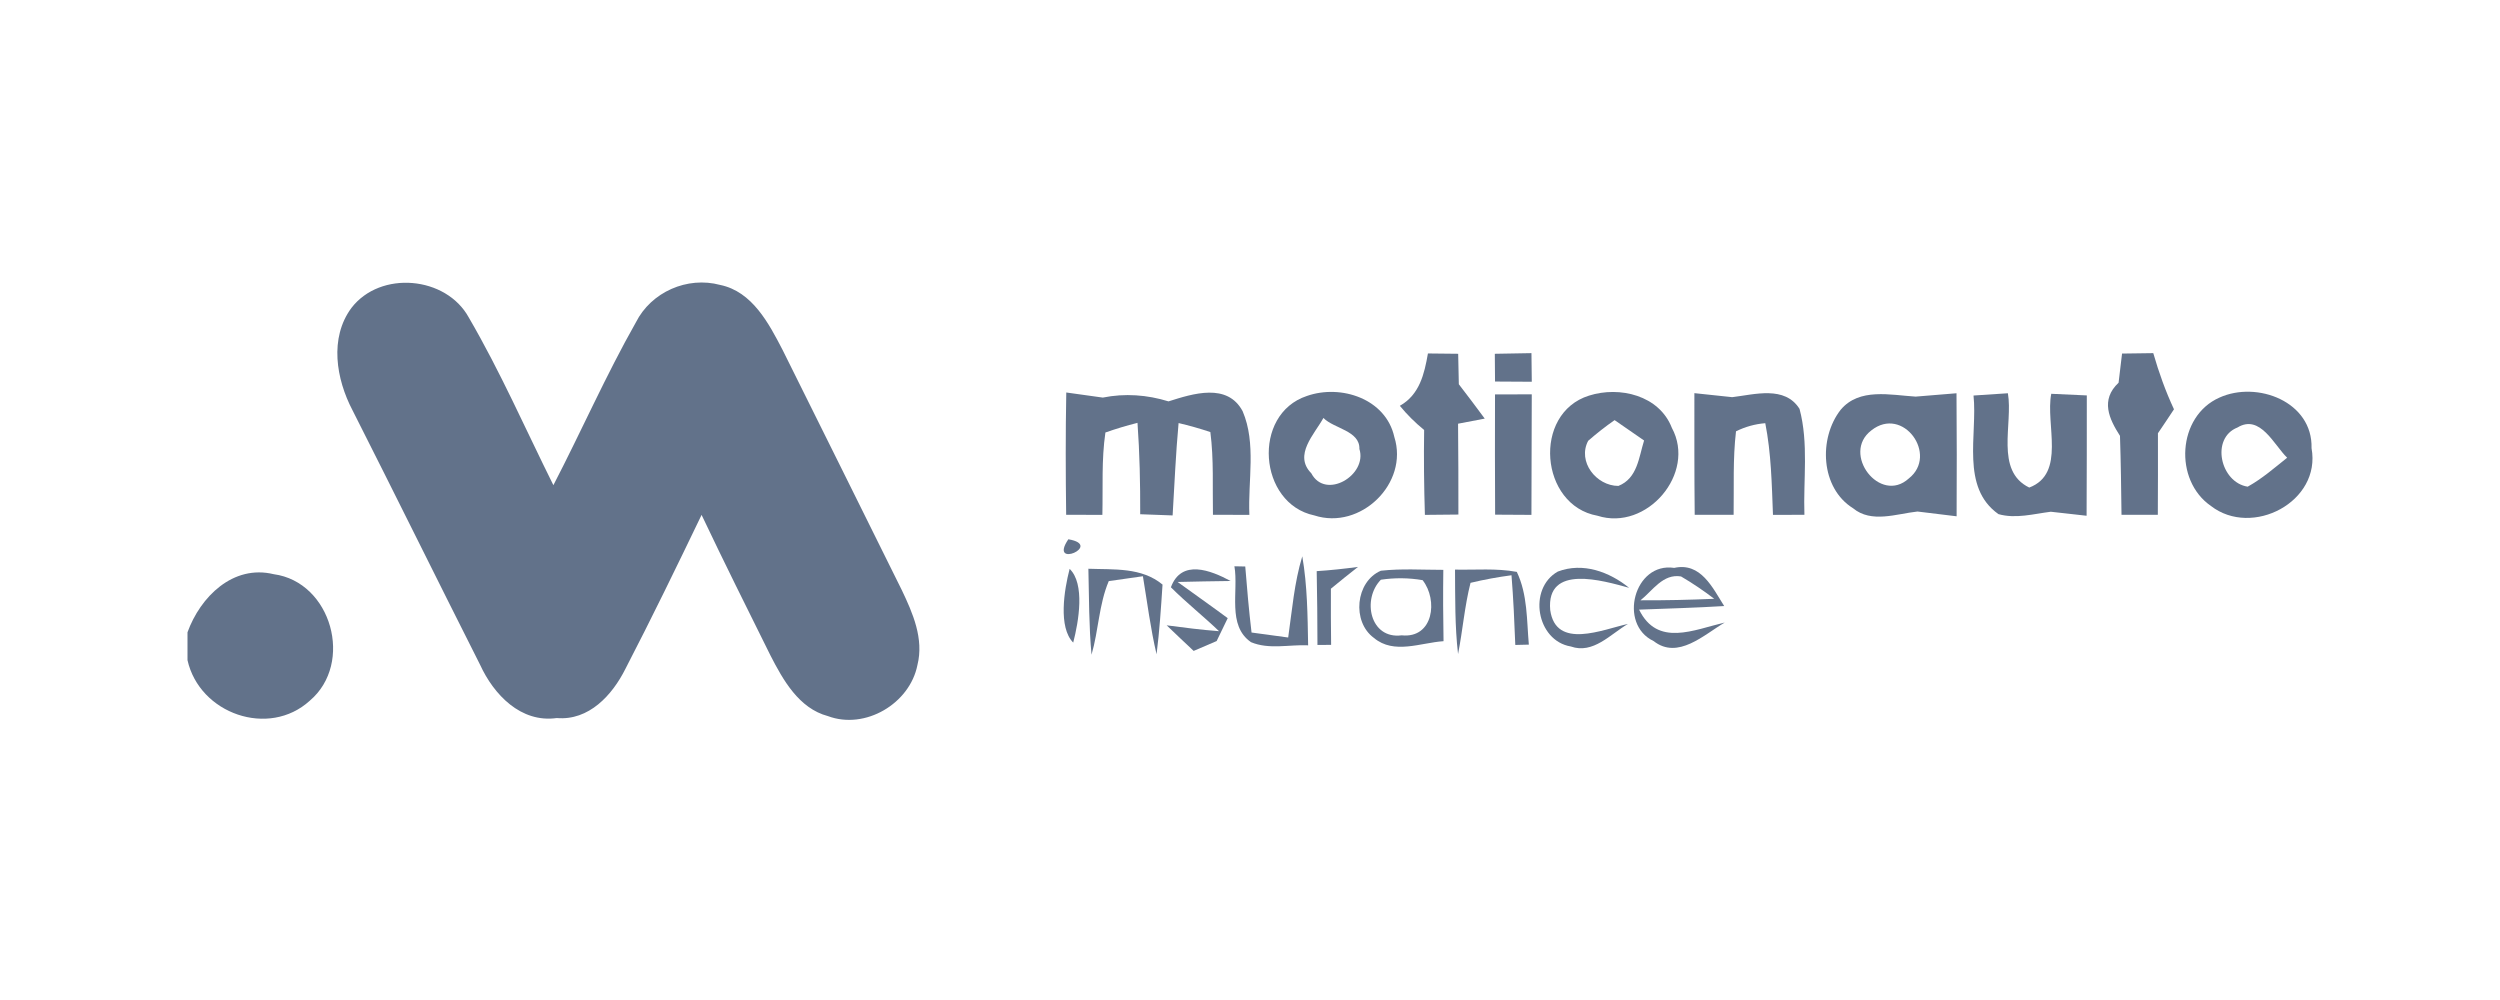 <svg width="1000" height="400" viewBox="0 0 1000 400" fill="none" xmlns="http://www.w3.org/2000/svg">
<path d="M140.571 123.173C152.149 108.083 178.471 110.425 187.534 127.033C200.152 148.671 210.213 171.697 221.357 194.072C232.545 172.477 242.345 150.145 254.356 128.941C260.471 116.799 274.911 110.424 288.093 113.98C300.885 116.625 307.52 129.331 313.027 139.955C328.898 171.957 344.855 203.916 360.683 235.961C365.106 245.198 369.616 255.518 366.971 266.012C363.935 281.449 346.07 292.03 331.153 286.436C319.575 283.357 313.244 272.039 308.17 262.153C298.89 243.463 289.567 224.773 280.634 205.954C270.704 226.595 260.687 247.236 250.15 267.573C244.903 278.067 235.537 288.344 222.701 287.217C208.348 289.255 197.507 277.85 192.043 265.925C174.915 232.015 158.133 197.932 141.005 164.108C134.457 151.62 131.682 135.185 140.571 123.173Z" fill="#62728A"/>
<path d="M75 252.918C80.117 238.781 93.169 225.729 109.474 229.675C132.586 232.797 141.649 265.276 123.914 280.28C107.522 295.24 79.813 285.527 75 264.062V252.918Z" fill="#62728A"/>
<path d="M597.926 141.514C602.782 141.427 607.683 141.341 612.583 141.254C612.626 144.116 612.669 149.84 612.713 152.702C607.813 152.658 602.913 152.658 598.013 152.615C598.013 149.84 597.926 144.289 597.926 141.514Z" fill="#62728A"/>
<path d="M848.82 141.427C852.983 141.384 857.146 141.341 861.309 141.254C863.52 148.929 866.209 156.474 869.591 163.716C867.466 166.925 865.341 170.134 863.173 173.299C863.26 184.184 863.13 195.068 863.13 205.909C859.487 205.909 852.246 205.909 848.603 205.909C848.473 195.371 848.343 184.877 847.996 174.34C843.66 167.575 840.061 159.987 847.432 153.092C847.909 149.233 848.386 145.33 848.82 141.427Z" fill="#62728A"/>
<path d="M571.172 141.383C574.208 141.426 580.235 141.47 583.271 141.513C583.314 144.548 583.488 150.663 583.531 153.698C587.043 158.251 590.469 162.804 593.895 167.444C591.206 167.921 585.916 168.962 583.227 169.482C583.358 181.581 583.358 193.722 583.358 205.821C580.019 205.864 573.297 205.907 569.958 205.951C569.611 194.633 569.481 183.315 569.655 171.997C566.099 169.092 562.847 165.883 559.941 162.327C567.834 157.861 569.741 149.578 571.172 141.383Z" fill="#62728A"/>
<path d="M426.51 156.996C431.366 157.647 436.267 158.34 441.123 159.034C449.926 157.256 458.859 157.907 467.401 160.552C477.115 157.473 490.948 153.007 497.062 164.498C502.569 177.42 499.143 192.207 499.75 205.953C496.108 205.953 488.823 205.91 485.18 205.91C484.963 194.896 485.571 183.795 484.14 172.824C479.977 171.436 475.727 170.222 471.434 169.225C470.307 181.496 469.786 193.855 469.049 206.17C465.797 206.04 459.336 205.78 456.084 205.693C456.127 193.465 455.867 181.279 454.999 169.138C450.663 170.222 446.37 171.523 442.164 172.997C440.559 183.925 441.21 194.982 440.95 205.953C437.351 205.953 430.066 205.91 426.466 205.91C426.25 189.605 426.206 173.301 426.51 156.996Z" fill="#62728A"/>
<path d="M522.775 158.38C536.391 153.61 554.343 159.508 557.725 174.771C563.623 193.331 544.196 212.194 525.723 206.166C503.391 201.483 500.616 165.709 522.775 158.38ZM524.509 189.298C530.19 200.139 547.058 190.035 543.762 179.585C543.979 172.256 533.572 171.476 529.366 167.183C525.767 173.731 517.311 182.013 524.509 189.298Z" fill="#62728A"/>
<path d="M598.005 157.774C601.648 157.774 609.019 157.73 612.705 157.73C612.618 173.818 612.662 189.863 612.575 205.95C608.933 205.907 601.691 205.907 598.048 205.864C597.962 189.863 597.962 173.818 598.005 157.774Z" fill="#62728A"/>
<path d="M635.608 158.247C647.88 154.344 663.707 158.16 668.737 171.126C678.624 189.338 658.72 212.624 638.99 206.293C615.921 202.174 612.885 165.358 635.608 158.247ZM635.261 176.329C630.881 184.655 638.513 194.368 647.359 194.368C654.991 191.333 655.511 182.964 657.636 176.199C654.688 174.161 648.79 170.085 645.841 168.047C642.156 170.605 638.643 173.38 635.261 176.329Z" fill="#62728A"/>
<path d="M677.751 157.262C682.781 157.782 687.855 158.346 692.885 158.866C701.904 157.782 713.916 154.183 719.813 163.549C723.499 177.339 721.288 191.866 721.765 205.915C718.599 205.959 712.311 205.959 709.189 205.959C708.712 193.73 708.495 181.372 706.11 169.273C701.948 169.62 698.088 170.704 694.402 172.526C693.101 183.627 693.622 194.771 693.448 205.915C689.546 205.915 681.784 205.915 677.881 205.915C677.708 189.697 677.751 173.48 677.751 157.262Z" fill="#62728A"/>
<path d="M736.247 163.935C743.705 155.003 756.237 158.038 766.254 158.645C771.718 158.211 777.138 157.734 782.602 157.301C782.732 173.692 782.732 190.083 782.646 206.518C778.7 206.041 770.894 205.087 766.992 204.61C758.579 205.521 748.562 209.38 741.234 203.309C728.181 195.2 727.358 175.34 736.247 163.935ZM748.519 172.174C736.377 181.454 752.031 201.878 763.522 191.384C775.447 182.018 761.224 162.071 748.519 172.174Z" fill="#62728A"/>
<path d="M789.41 158.211C792.879 157.995 799.73 157.518 803.156 157.301C805.281 169.573 797.866 188.305 811.699 195.027C826.485 189.433 818.116 169.703 820.501 157.518C824.057 157.691 831.169 157.995 834.724 158.168C834.724 174.212 834.724 190.257 834.638 206.301C829.868 205.781 825.098 205.217 820.328 204.697C813.39 205.564 806.278 207.602 799.383 205.651C784.163 194.897 791.058 173.909 789.41 158.211Z" fill="#62728A"/>
<path d="M887.804 159.025C902.851 152.217 925.14 160.673 924.619 179.276C928.565 200.697 900.856 215.137 884.378 202.388C869.461 192.111 870.892 166.484 887.804 159.025ZM899.078 194.67C904.802 191.504 909.746 187.168 914.863 183.092C909.616 178.018 904.065 165.486 895.002 170.993C884.161 175.243 888.107 192.979 899.078 194.67Z" fill="#62728A"/>
<path d="M427.336 215.711C441.559 218.096 419.184 227.766 427.336 215.711Z" fill="#62728A"/>
<path d="M427.853 227.551C434.054 233.535 431.496 248.539 429.284 257.038C423.257 250.924 425.642 236.05 427.853 227.551Z" fill="#62728A"/>
<path d="M435.352 227.5C445.542 227.89 456.6 226.85 465.012 233.831C464.405 243.154 463.798 252.434 462.627 261.714C460.199 251.437 458.898 240.899 457.163 230.492C453.781 230.969 446.93 231.966 443.504 232.443C439.558 241.767 439.428 252.217 436.609 261.887C435.568 250.483 435.612 238.991 435.352 227.5Z" fill="#62728A"/>
<path d="M468.359 234.912C472.565 223.507 484.273 228.104 492.252 232.397C485.184 232.483 478.116 232.613 471.048 232.787C477.726 237.643 484.49 242.37 491.081 247.27C489.997 249.568 487.786 254.122 486.658 256.42C484.36 257.417 479.764 259.368 477.465 260.366C473.866 256.983 470.224 253.558 466.668 250.132C473.606 251.043 480.588 251.953 487.612 252.474C481.325 246.446 474.517 241.069 468.359 234.912Z" fill="#62728A"/>
<path d="M493.766 226.513L498.102 226.6C498.796 235.402 499.576 244.205 500.617 253.008C504.26 253.485 511.588 254.526 515.274 255.003C516.835 244.118 517.702 233.104 520.911 222.523C522.949 234.275 523.036 246.243 523.253 258.125C515.707 257.778 507.598 259.903 500.4 256.867C490.73 250.189 495.5 236.486 493.766 226.513Z" fill="#62728A"/>
<path d="M526.68 228.457C532.187 228.11 537.694 227.503 543.201 226.766C539.559 229.628 535.916 232.533 532.36 235.482C532.317 242.94 532.36 250.442 532.447 257.944C531.059 257.944 528.327 257.987 526.983 257.987C526.94 248.144 526.897 238.3 526.68 228.457Z" fill="#62728A"/>
<path d="M549.575 255.174C540.685 248.713 542.159 232.669 552.35 228.289C560.632 227.378 569.001 227.942 577.327 227.942C577.197 237.439 577.24 246.979 577.414 256.475C568.264 257.082 557.597 261.895 549.575 255.174ZM552.35 231.888C544.718 239.65 547.97 255.781 560.676 254.133C573.381 255.434 575.289 239.997 569.045 232.062C563.494 231.108 557.9 231.064 552.35 231.888Z" fill="#62728A"/>
<path d="M582.008 227.843C590.247 228.016 598.573 227.236 606.725 228.754C611.061 237.817 610.671 248.094 611.538 257.85C610.194 257.894 607.462 257.937 606.118 257.98C605.771 248.657 605.337 239.378 604.6 230.098C599.093 230.835 593.629 231.832 588.209 233.133C585.824 242.5 585.087 252.17 583.222 261.623C581.921 250.435 582.095 239.117 582.008 227.843Z" fill="#62728A"/>
<path d="M623.121 228.626C633.138 224.81 643.719 228.713 651.654 235.131C641.204 232.269 618.438 225.461 620.086 244.02C622.341 260.065 641.204 251.739 651.177 249.571C644.196 253.647 637.258 261.756 628.325 258.59C614.536 256.292 611.066 235.434 623.121 228.626Z" fill="#62728A"/>
<path d="M661.447 256.426C647.137 249.661 653.685 224.728 669.686 227.156C680.31 224.814 685.037 235.091 689.676 242.42C678.359 243.114 666.997 243.417 655.636 243.851C663.008 258.941 677.578 251.873 689.893 249.011C681.654 253.824 671.16 264.058 661.447 256.426ZM656.2 240.122C666.043 240.165 675.844 239.948 685.687 239.514C681.437 236.262 677.014 233.27 672.418 230.582C665.176 229.367 661.057 236.262 656.2 240.122Z" fill="#62728A"/>
</svg>
